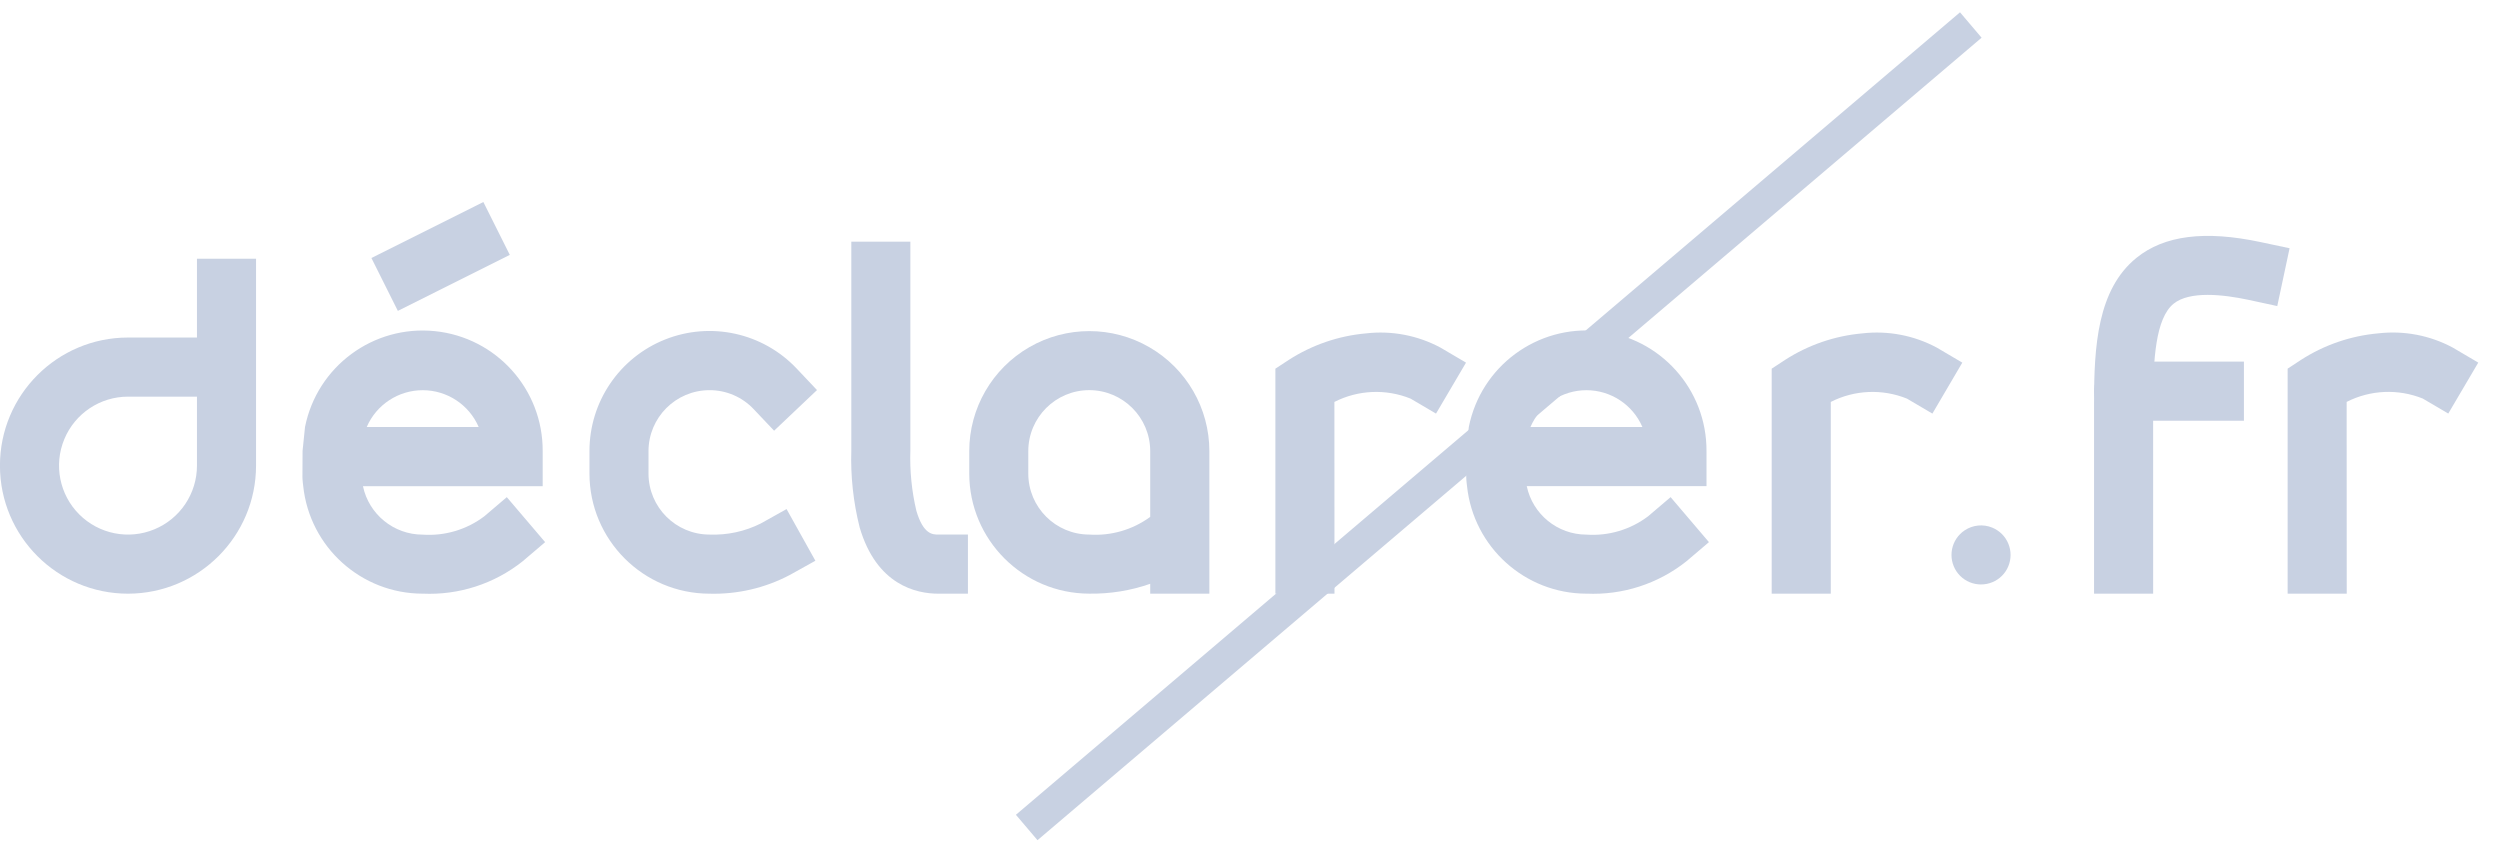 <?xml version="1.0" encoding="UTF-8"?>
<svg width="150px" height="51px" viewBox="0 0 150 51" version="1.1" xmlns="http://www.w3.org/2000/svg" xmlns:xlink="http://www.w3.org/1999/xlink">
    <title>Groupe_1852</title>
    <g id="Page-1" stroke="none" stroke-width="1" fill="none" fill-rule="evenodd">
        <g id="DECLARERFR---HP-desktop" transform="translate(-1054, -3138)">
            <g id="DECLARERFR_-_HP_desktop" transform="translate(-20, -9)">
                <g id="Groupe_1852" transform="translate(1074, 3148)">
                    <line x1="118.248" y1="0.5" x2="61.602" y2="48.649" id="Ligne_5" stroke="#C8D1E2" stroke-width="2"></line>
                    <g id="logo-complete-1-3" transform="translate(0, 11.121)" fill="#C8D1E2">
                        <path d="M7.682,11.678 C6.008,11.677 4.499,12.685 3.858,14.231 C3.216,15.777 3.57,17.557 4.753,18.741 C5.937,19.925 7.717,20.28 9.263,19.639 C10.81,18.999 11.818,17.49 11.818,15.816 L11.818,11.678 L7.682,11.678 Z M7.682,23.5 C3.438,23.5 -0.003,20.06 -0.003,15.816 C-0.003,11.571 3.438,8.131 7.682,8.131 L11.818,8.131 L11.818,3.403 L15.363,3.403 L15.363,15.816 C15.359,20.057 11.922,23.494 7.681,23.5 L7.682,23.5 Z" id="Fill-1-3"></path>
                        <path d="M58.076,23.5 L56.303,23.5 C54.974,23.5 52.594,22.983 51.579,19.521 C51.198,18.008 51.03,16.449 51.079,14.89 L51.079,2.379 L54.622,2.379 L54.622,14.892 C54.581,16.113 54.701,17.334 54.981,18.523 C55.4,19.953 55.966,19.953 56.303,19.953 L58.076,19.953 L58.076,23.5 Z" id="Fill-3-3"></path>
                        <path d="M129.189,23.5 L125.643,23.5 L125.643,12.013 C125.643,8.672 125.843,5.251 128.187,3.35 C129.853,2.001 132.287,1.692 135.641,2.405 L137.375,2.774 L136.636,6.243 L134.903,5.869 C133.386,5.546 131.377,5.324 130.417,6.101 C129.337,6.976 129.188,9.457 129.188,12.008 L129.189,23.5 Z" id="Fill-5-3"></path>
                        <g id="Group-9-3" transform="translate(87.973, 6.743)">
                            <path d="M3.854,6.756 L10.571,6.756 C9.992,5.416 8.672,4.548 7.213,4.548 C5.753,4.548 4.433,5.416 3.854,6.756 M7.213,16.756 C3.527,16.751 0.437,13.968 0.048,10.302 C0.048,10.302 0.001,9.938 0.001,9.765 C0.001,9.399 0.001,8.929 0.009,8.206 C0.009,8.206 0.009,8.197 0.009,8.192 L0.156,6.755 C0.881,3.116 4.254,0.624 7.945,0.999 C11.637,1.375 14.439,4.494 14.417,8.205 L14.417,10.305 L3.632,10.305 C3.989,11.998 5.482,13.211 7.213,13.213 C8.539,13.305 9.853,12.915 10.913,12.113 L12.263,10.964 L14.563,13.664 L13.213,14.813 C11.514,16.165 9.382,16.854 7.213,16.754" id="Fill-7-3"></path>
                        </g>
                        <g id="Group-12-3" transform="translate(58.152, 7.743)">
                            <path d="M7.203,3.544 C5.182,3.547 3.546,5.185 3.545,7.206 L3.545,8.551 C3.547,10.571 5.183,12.207 7.203,12.21 C8.509,12.299 9.805,11.923 10.861,11.149 L10.861,7.206 C10.86,5.185 9.224,3.547 7.203,3.544 Z M14.403,15.755 L10.861,15.755 L10.861,15.164 C9.686,15.574 8.448,15.774 7.203,15.755 C3.228,15.748 0.008,12.526 0.003,8.551 L0.003,7.206 C0.003,4.632 1.376,2.254 3.605,0.968 C5.834,-0.319 8.579,-0.319 10.808,0.968 C13.037,2.254 14.41,4.632 14.41,7.206 L14.41,15.757 L14.403,15.755 Z" id="Fill-10-3"></path>
                        </g>
                        <path d="M42.568,23.5 C38.592,23.493 35.372,20.27 35.368,16.294 L35.368,14.948 C35.364,11.997 37.161,9.342 39.902,8.25 C42.644,7.157 45.774,7.848 47.801,9.993 L49.02,11.283 L46.446,13.722 L45.227,12.435 C44.538,11.7 43.575,11.285 42.568,11.289 C40.548,11.292 38.912,12.928 38.91,14.948 L38.91,16.293 C38.912,18.313 40.548,19.95 42.568,19.953 C43.634,19.995 44.693,19.767 45.646,19.288 L47.194,18.423 L48.923,21.523 L47.378,22.383 C45.897,23.162 44.241,23.546 42.568,23.5" id="Fill-13-3"></path>
                        <polygon id="Fill-15-3" points="23.871 6.532 22.285 3.359 29.002 0 30.588 3.172"></polygon>
                        <path d="M80.069,23.5 L76.523,23.5 L76.523,10 L77.323,9.475 C78.717,8.576 80.309,8.029 81.961,7.882 C83.504,7.704 85.064,8.002 86.432,8.737 L87.961,9.637 L86.161,12.695 L84.632,11.795 C83.152,11.198 81.486,11.271 80.064,11.995 L80.069,23.5 Z" id="Fill-17-3"></path>
                        <path d="M109.847,23.5 L106.301,23.5 L106.301,10 L107.101,9.475 C108.495,8.576 110.087,8.029 111.739,7.882 C113.282,7.704 114.842,8.002 116.21,8.737 L117.738,9.637 L115.943,12.695 L114.415,11.795 C112.935,11.198 111.269,11.271 109.847,11.995 L109.847,23.5 Z" id="Fill-19-3"></path>
                        <g id="Group-23-3" transform="translate(137.258, 6.844)">
                            <path d="M3.546,16.655 L0,16.655 L0,3.154 L0.8,2.629 C2.194,1.73 3.786,1.183 5.438,1.036 C6.981,0.858 8.541,1.156 9.909,1.891 L11.438,2.791 L9.638,5.849 L8.109,4.949 C6.629,4.352 4.963,4.425 3.541,5.149 L3.546,16.655 Z" id="Fill-21-3"></path>
                        </g>
                        <path d="M118.861,22.947 C118.745,22.947 118.629,22.935 118.515,22.913 C118.401,22.89 118.29,22.856 118.183,22.813 C118.076,22.768 117.974,22.714 117.877,22.65 C117.781,22.586 117.691,22.512 117.609,22.43 C117.526,22.348 117.452,22.257 117.387,22.16 C117.323,22.064 117.268,21.961 117.224,21.854 C117.045,21.419 117.045,20.932 117.224,20.497 C117.268,20.39 117.323,20.288 117.387,20.191 C117.451,20.094 117.526,20.004 117.609,19.922 C117.69,19.839 117.78,19.765 117.877,19.702 C118.369,19.373 118.992,19.311 119.539,19.538 C119.646,19.582 119.749,19.637 119.845,19.702 C119.942,19.766 120.033,19.839 120.115,19.922 C120.197,20.004 120.272,20.094 120.336,20.191 C120.464,20.385 120.554,20.601 120.6,20.829 C120.646,21.058 120.646,21.293 120.6,21.522 C120.577,21.635 120.544,21.746 120.5,21.853 C120.456,21.96 120.401,22.062 120.337,22.159 C120.273,22.256 120.198,22.347 120.116,22.429 C120.033,22.511 119.943,22.584 119.846,22.649 C119.75,22.713 119.647,22.768 119.54,22.812 C119.433,22.855 119.323,22.889 119.21,22.912 C119.095,22.934 118.979,22.946 118.862,22.946" id="Fill-24-3"></path>
                        <path d="M134.636,13.122 L126.588,13.122 C126.573,13.122 126.558,13.116 126.546,13.106 C124.792,11.544 125.874,9.575 127.416,9.575 L134.636,9.575 L134.636,13.122 Z" id="Fill-26-3"></path>
                        <g id="Group-30-3" transform="translate(18.145, 6.743)">
                            <path d="M3.854,6.756 L10.576,6.756 C9.997,5.416 8.677,4.548 7.218,4.548 C5.758,4.548 4.438,5.416 3.859,6.756 M7.218,16.756 C3.53,16.754 0.437,13.97 0.048,10.302 C0.048,10.302 0.001,9.938 0.001,9.765 C0.001,9.399 0.001,8.929 0.009,8.206 L0.009,8.191 L0.156,6.755 C0.884,3.118 4.255,0.629 7.945,1.004 C11.635,1.38 14.436,4.497 14.416,8.206 L14.416,10.306 L3.632,10.306 C3.989,11.999 5.482,13.212 7.213,13.214 C8.539,13.306 9.853,12.916 10.913,12.114 L12.263,10.965 L14.563,13.665 L13.213,14.814 C11.514,16.166 9.382,16.855 7.213,16.755" id="Fill-28-3"></path>
                        </g>
                    </g>
                </g>
            </g>
        </g>
    </g>
</svg>